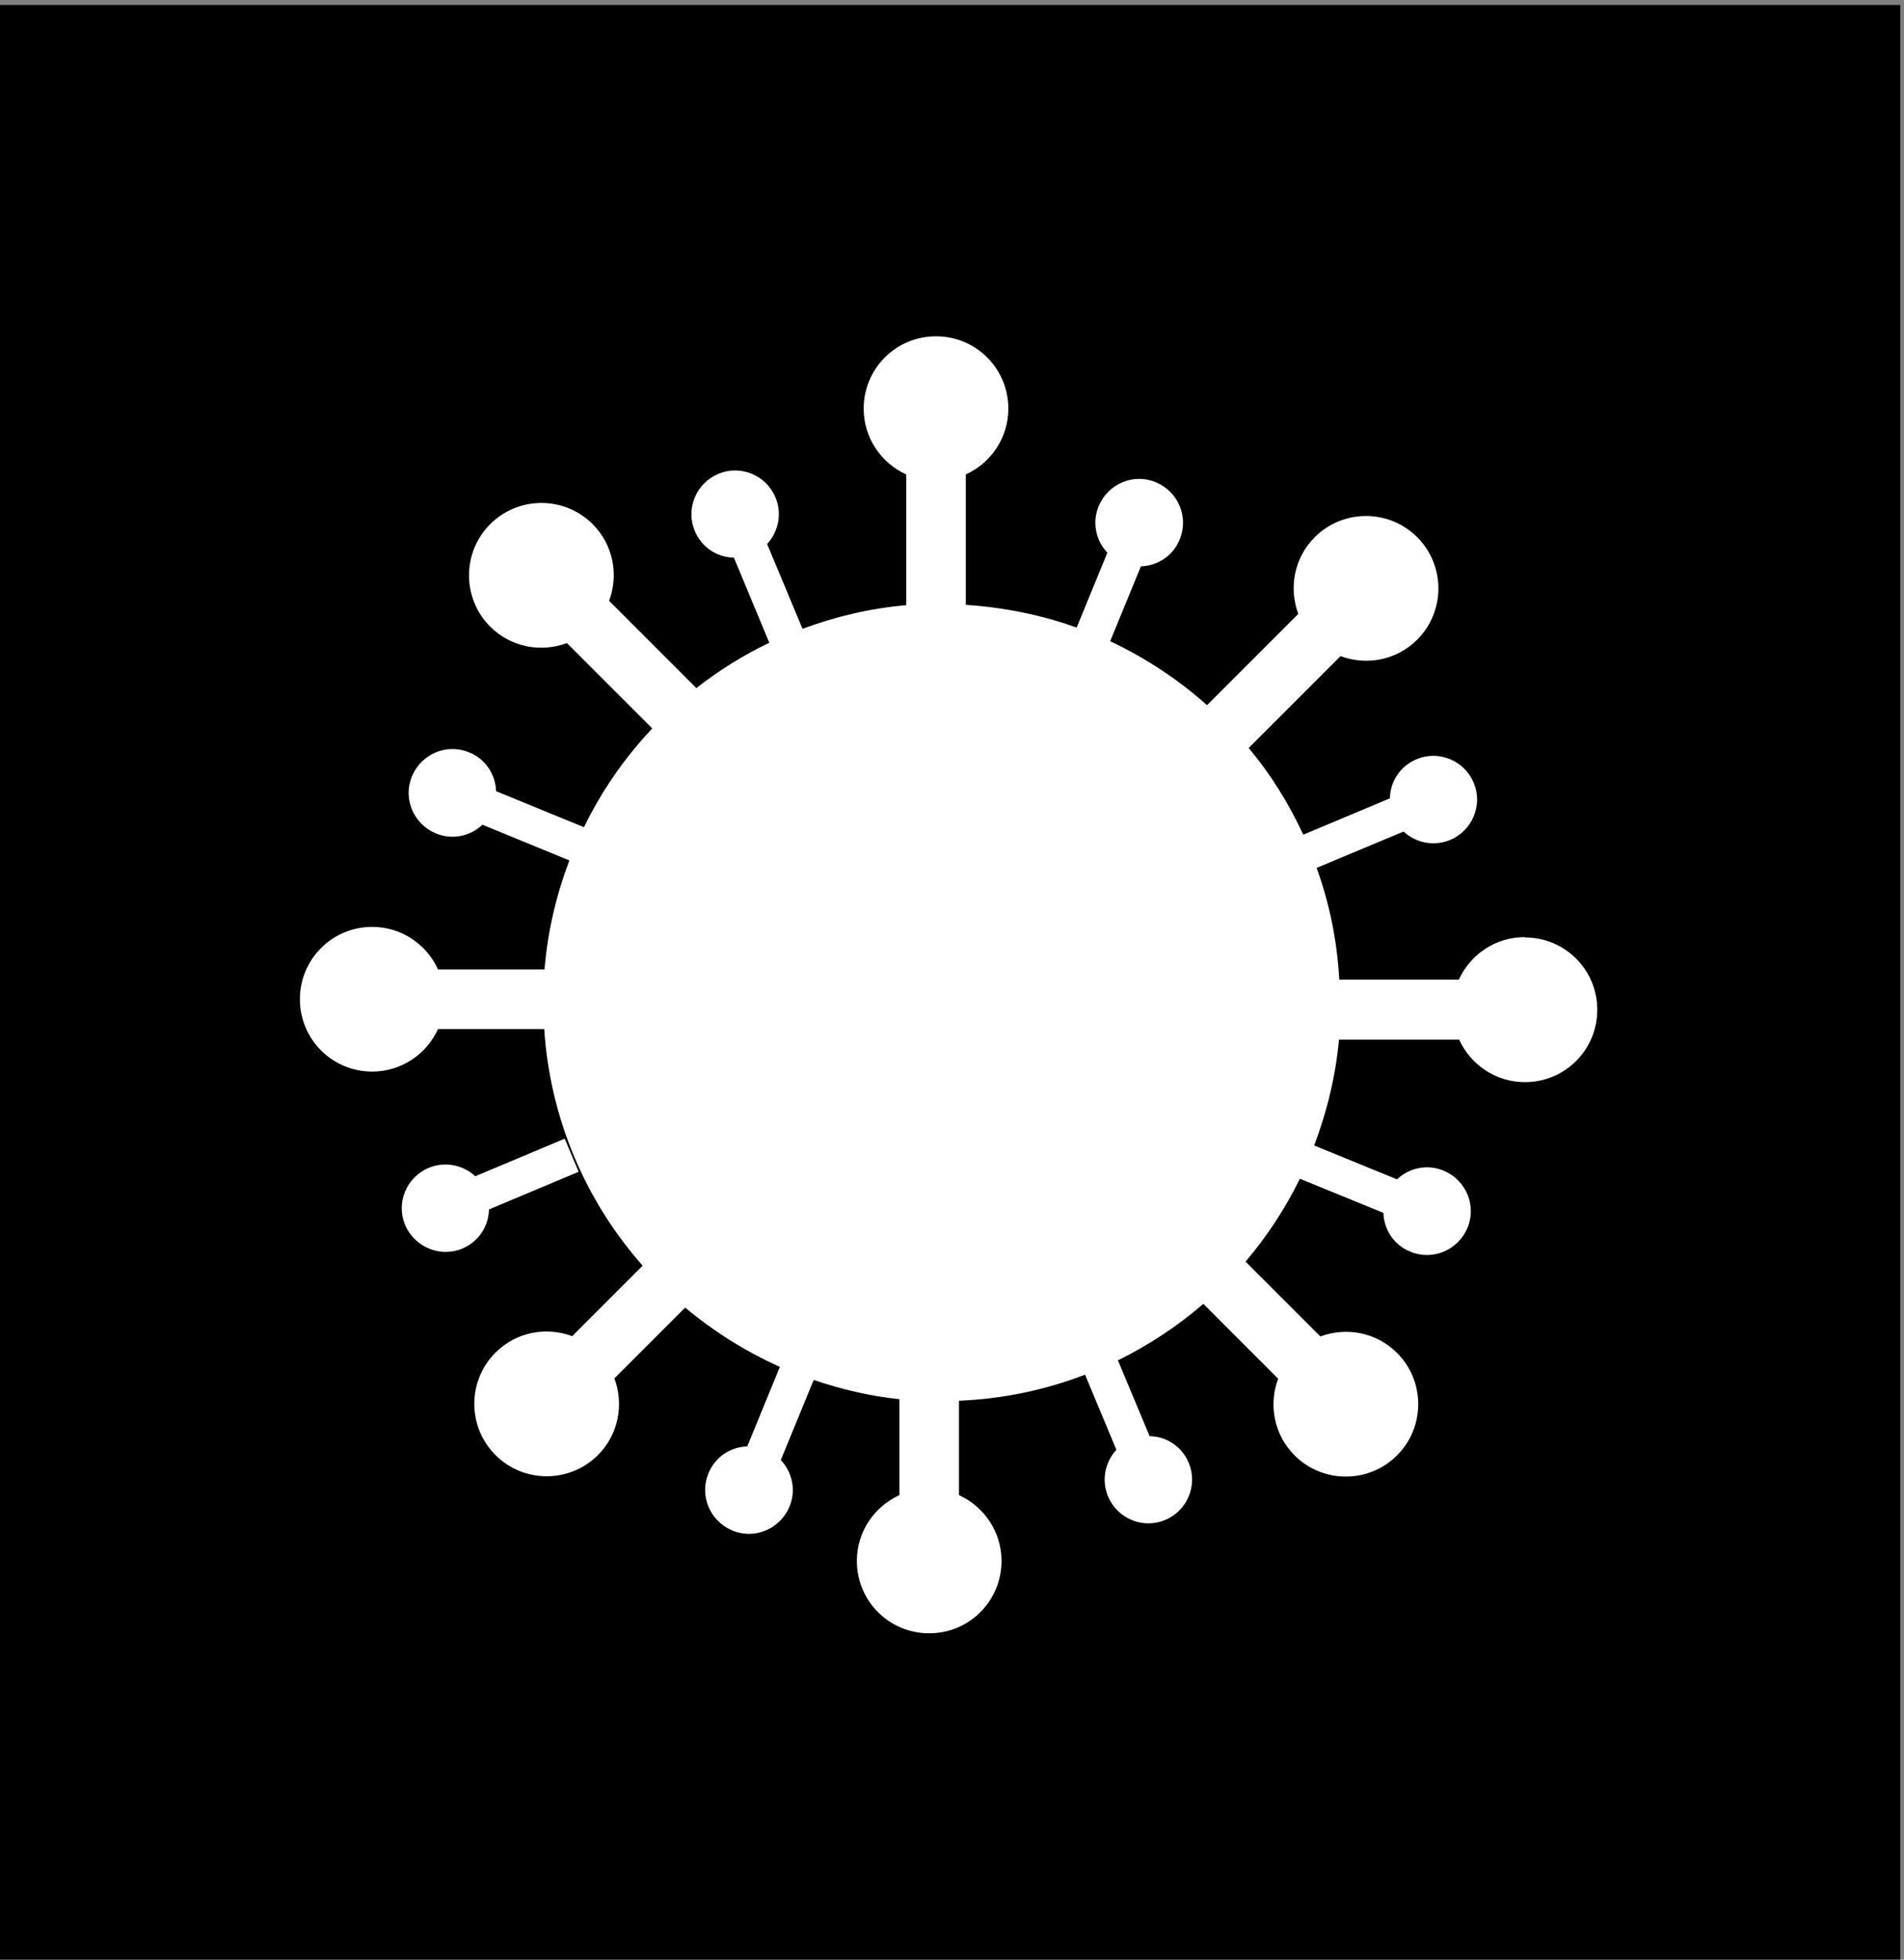 <?xml version="1.0" encoding="UTF-8"?><svg id="Layer_1" xmlns="http://www.w3.org/2000/svg" viewBox="0 0 61.33 63.11"><rect x="0" y="0" width="61.33" height="63.11" fill="#808080" stroke="none"/><defs><style>.cls-1{fill:#fff;}</style></defs><rect x="-.12" y=".16" width="61.33" height="63.11"/><g><path class="cls-1" d="M49.11,30.18c-.94,0-1.75,.56-2.12,1.37h-3.85c-.07-1.26-.32-2.47-.73-3.6l2.8-1.17c.39,.36,.97,.49,1.5,.27,.72-.3,1.06-1.13,.76-1.84-.3-.72-1.13-1.06-1.84-.76-.53,.22-.85,.72-.86,1.26l-2.79,1.17c-.47-1.01-1.05-1.95-1.76-2.79l2.96-2.96c.83,.31,1.8,.14,2.47-.53,.91-.91,.91-2.39,0-3.3-.91-.91-2.39-.91-3.3,0-.67,.67-.84,1.64-.53,2.47l-2.94,2.94c-.93-.83-1.98-1.52-3.12-2.06l.99-2.41c.54-.02,1.04-.34,1.25-.87,.3-.72-.05-1.54-.77-1.84-.72-.3-1.54,.05-1.84,.77-.22,.53-.09,1.11,.28,1.5l-.99,2.41c-1.12-.4-2.32-.65-3.57-.73v-4.2c.81-.37,1.37-1.18,1.37-2.12,0-1.29-1.04-2.33-2.33-2.33s-2.33,1.04-2.33,2.33c0,.94,.56,1.75,1.37,2.12v4.21c-1.17,.1-2.28,.37-3.34,.76l-1.14-2.73c.36-.39,.49-.97,.27-1.5-.3-.72-1.13-1.06-1.84-.76-.72,.3-1.06,1.13-.76,1.84,.22,.53,.72,.85,1.26,.86l1.14,2.74c-.84,.4-1.62,.89-2.35,1.46l-2.81-2.81c.31-.83,.14-1.8-.53-2.47-.91-.91-2.39-.91-3.3,0s-.91,2.39,0,3.3c.67,.67,1.64,.84,2.47,.53l2.75,2.75c-.89,.94-1.63,2.01-2.2,3.18l-2.83-1.16c-.02-.54-.34-1.04-.87-1.25-.72-.3-1.54,.05-1.84,.77-.3,.72,.05,1.54,.77,1.84,.53,.22,1.11,.09,1.5-.28l2.8,1.15c-.42,1.11-.7,2.28-.8,3.51h-3.43c-.37-.81-1.18-1.37-2.12-1.37-1.29,0-2.33,1.04-2.33,2.33s1.04,2.33,2.33,2.33c.94,0,1.75-.56,2.12-1.37h3.42c.19,2.91,1.35,5.56,3.17,7.62l-2.27,2.27c-.83-.31-1.8-.14-2.47,.53-.91,.91-.91,2.39,0,3.3,.91,.91,2.39,.91,3.3,0,.67-.67,.84-1.64,.53-2.47l2.28-2.28c.92,.77,1.94,1.41,3.05,1.91l-1.05,2.56c-.54,.02-1.04,.34-1.25,.87-.3,.72,.05,1.54,.77,1.84,.72,.3,1.54-.05,1.84-.77,.22-.53,.09-1.11-.28-1.5l1.06-2.58c.88,.3,1.8,.52,2.76,.62v3.09c-.81,.37-1.37,1.18-1.37,2.12,0,1.29,1.04,2.33,2.33,2.33s2.33-1.04,2.33-2.33c0-.94-.56-1.75-1.37-2.12v-3.04c1.43-.06,2.79-.35,4.06-.84l1.01,2.42c-.36,.39-.49,.97-.27,1.5,.3,.72,1.13,1.06,1.84,.76,.72-.3,1.06-1.13,.76-1.84-.22-.53-.72-.85-1.26-.86l-1.02-2.44c.99-.49,1.92-1.1,2.75-1.82l2.41,2.41c-.31,.83-.14,1.8,.53,2.47,.91,.91,2.39,.91,3.3,0s.91-2.39,0-3.3c-.67-.67-1.64-.84-2.47-.53l-2.41-2.41c.69-.81,1.28-1.71,1.75-2.67l2.69,1.1c.02,.54,.34,1.04,.87,1.25,.72,.3,1.54-.05,1.84-.77,.3-.72-.05-1.54-.77-1.84-.53-.22-1.11-.09-1.5,.28l-2.67-1.09c.41-1.08,.69-2.22,.8-3.41h3.87c.37,.81,1.18,1.37,2.12,1.37,1.29,0,2.33-1.04,2.33-2.33s-1.04-2.33-2.33-2.33Z"/><path class="cls-1" d="M18.64,37.74l-.45-1.07-2.88,1.21c-.39-.36-.97-.49-1.5-.27-.72,.3-1.06,1.13-.76,1.84s1.13,1.06,1.84,.76c.53-.22,.85-.72,.86-1.26l2.88-1.21Z"/></g></svg>
